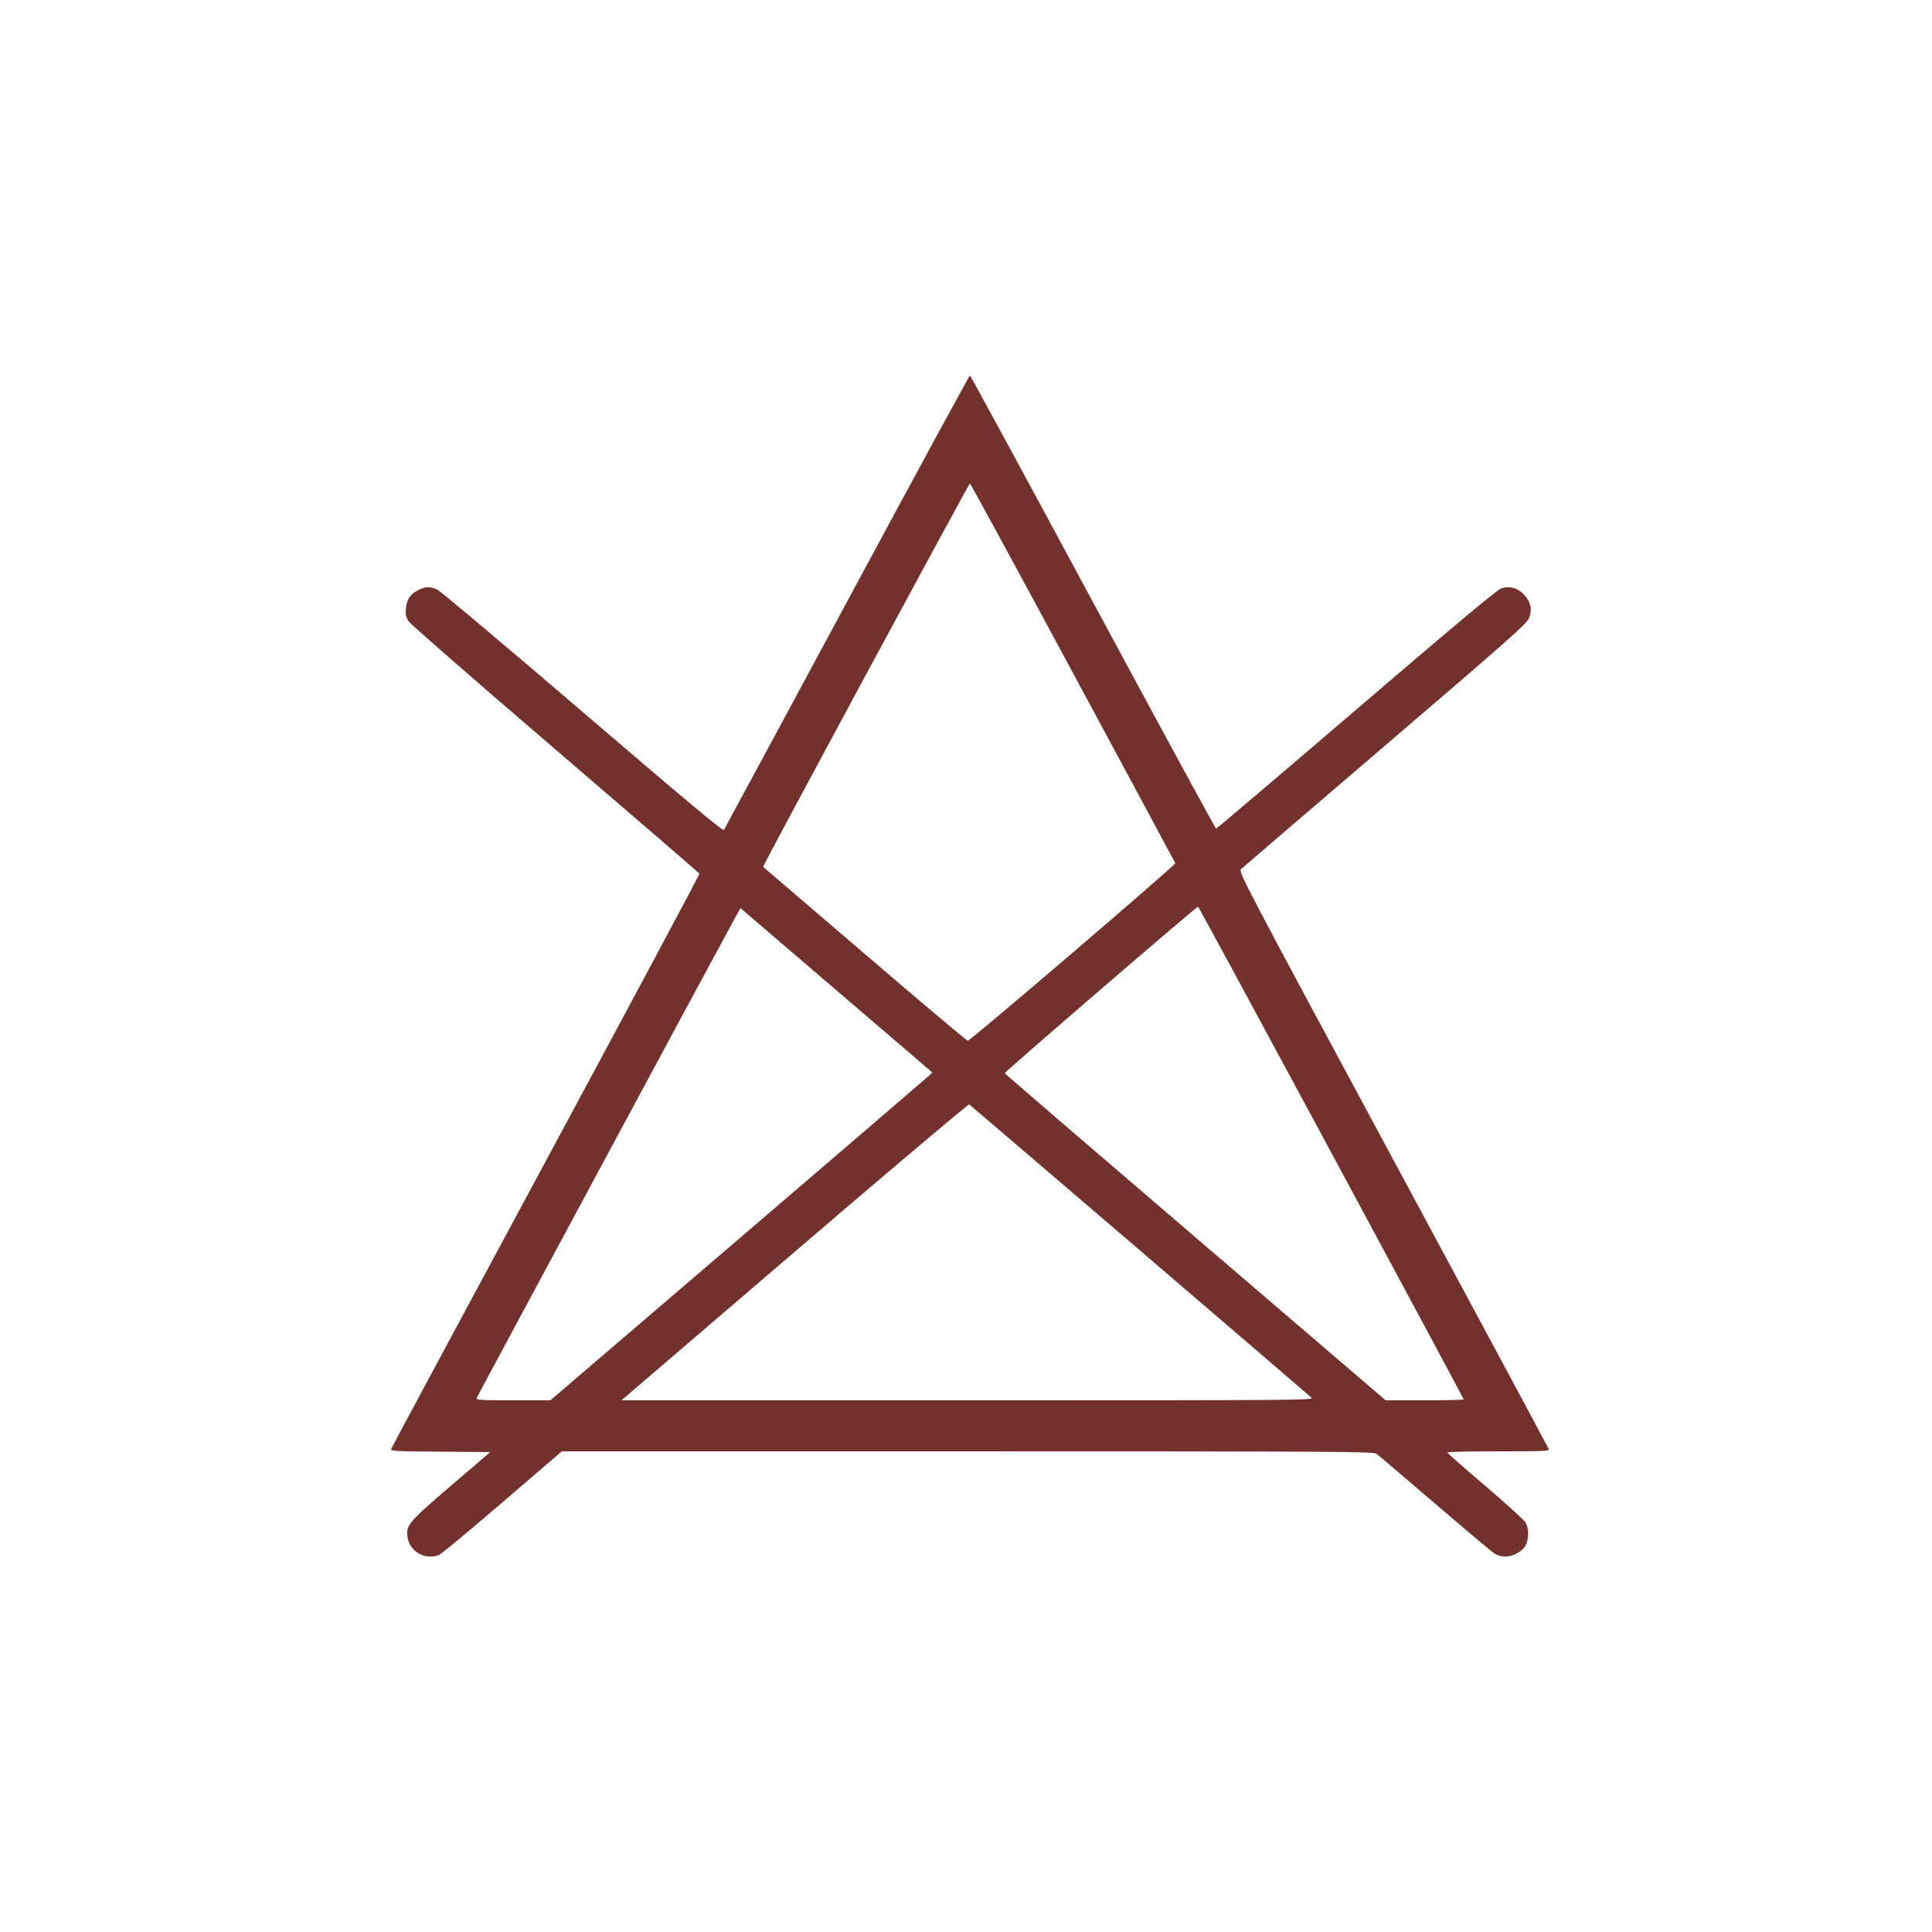 <?xml version="1.0" encoding="UTF-8"?> <svg xmlns="http://www.w3.org/2000/svg" width="247" height="247" viewBox="0 0 247 247" fill="none"> <path fill-rule="evenodd" clip-rule="evenodd" d="M108.294 76.92C99.726 92.826 92.641 105.956 92.55 106.1C92.427 106.293 87.809 102.438 74.512 91.04C64.683 82.615 56.317 75.572 55.923 75.39C54.983 74.956 54.439 74.966 53.492 75.436C52.448 75.953 51.986 76.64 51.892 77.817C51.829 78.604 51.901 78.919 52.266 79.462C52.514 79.831 60.962 87.201 71.04 95.84C81.118 104.479 89.389 111.617 89.422 111.701C89.455 111.786 80.629 128.291 69.809 148.379C58.989 168.468 50.081 185.047 50.013 185.223C49.9 185.517 50.408 185.547 56.283 185.593L62.676 185.644L57.665 189.934C52.253 194.569 51.892 194.991 52.09 196.467C52.343 198.351 54.318 199.487 56.137 198.796C56.399 198.696 60.037 195.675 64.221 192.082L71.829 185.548H123.681C169.475 185.548 175.58 185.582 175.944 185.836C176.17 185.994 179.535 188.854 183.422 192.19C187.309 195.527 190.748 198.419 191.065 198.616C192.177 199.31 193.786 199.016 194.795 197.937C195.449 197.237 195.568 195.497 195.021 194.626C194.81 194.291 192.479 192.176 189.842 189.926C187.204 187.677 185.04 185.771 185.033 185.692C185.026 185.613 187.966 185.548 191.565 185.548C197.611 185.548 198.101 185.524 197.987 185.226C197.919 185.049 188.962 168.379 178.083 148.181C158.914 112.591 158.314 111.447 158.661 111.12C158.858 110.934 167.148 103.823 177.082 95.319C192.79 81.871 195.187 79.751 195.467 79.051C195.921 77.916 195.719 76.944 194.834 76.014C194.018 75.156 193.042 74.885 191.949 75.213C191.439 75.365 186.196 79.745 173.433 90.68C163.64 99.07 155.56 105.935 155.478 105.935C155.395 105.935 148.307 92.9 139.727 76.968C131.146 61.035 124.069 48 123.999 48C123.929 48 116.862 61.014 108.294 76.92ZM137.159 86.004C144.327 99.309 150.219 110.267 150.253 110.356C150.335 110.577 124.028 133.086 123.72 133.058C123.583 133.045 117.653 128.045 110.543 121.946C103.432 115.847 97.588 110.839 97.557 110.817C97.46 110.749 123.866 61.812 124 61.812C124.069 61.812 129.991 72.698 137.159 86.004ZM170.197 147.351C179.511 164.644 187.131 178.844 187.131 178.909C187.131 178.973 184.886 179.026 182.141 179.026H177.151L152.83 158.187C139.453 146.726 128.483 137.283 128.452 137.202C128.399 137.066 152.955 115.911 153.167 115.911C153.219 115.911 160.883 130.059 170.197 147.351ZM108.331 127.805L119.192 137.109L118.765 137.524C118.53 137.752 107.545 147.183 94.352 158.482L70.366 179.025L65.596 179.026C61.522 179.026 60.842 178.985 60.932 178.749C61.044 178.458 93.12 118.848 94.101 117.108L94.67 116.1L96.07 117.3C96.84 117.96 102.357 122.687 108.331 127.805ZM145.683 159.814C157.556 169.989 167.441 178.474 167.649 178.67C168.018 179.016 166.889 179.026 123.738 179.026H79.449L101.58 160.056C113.752 149.622 123.798 141.137 123.903 141.2C124.009 141.263 133.81 149.639 145.683 159.814Z" fill="#72312D"></path> </svg> 